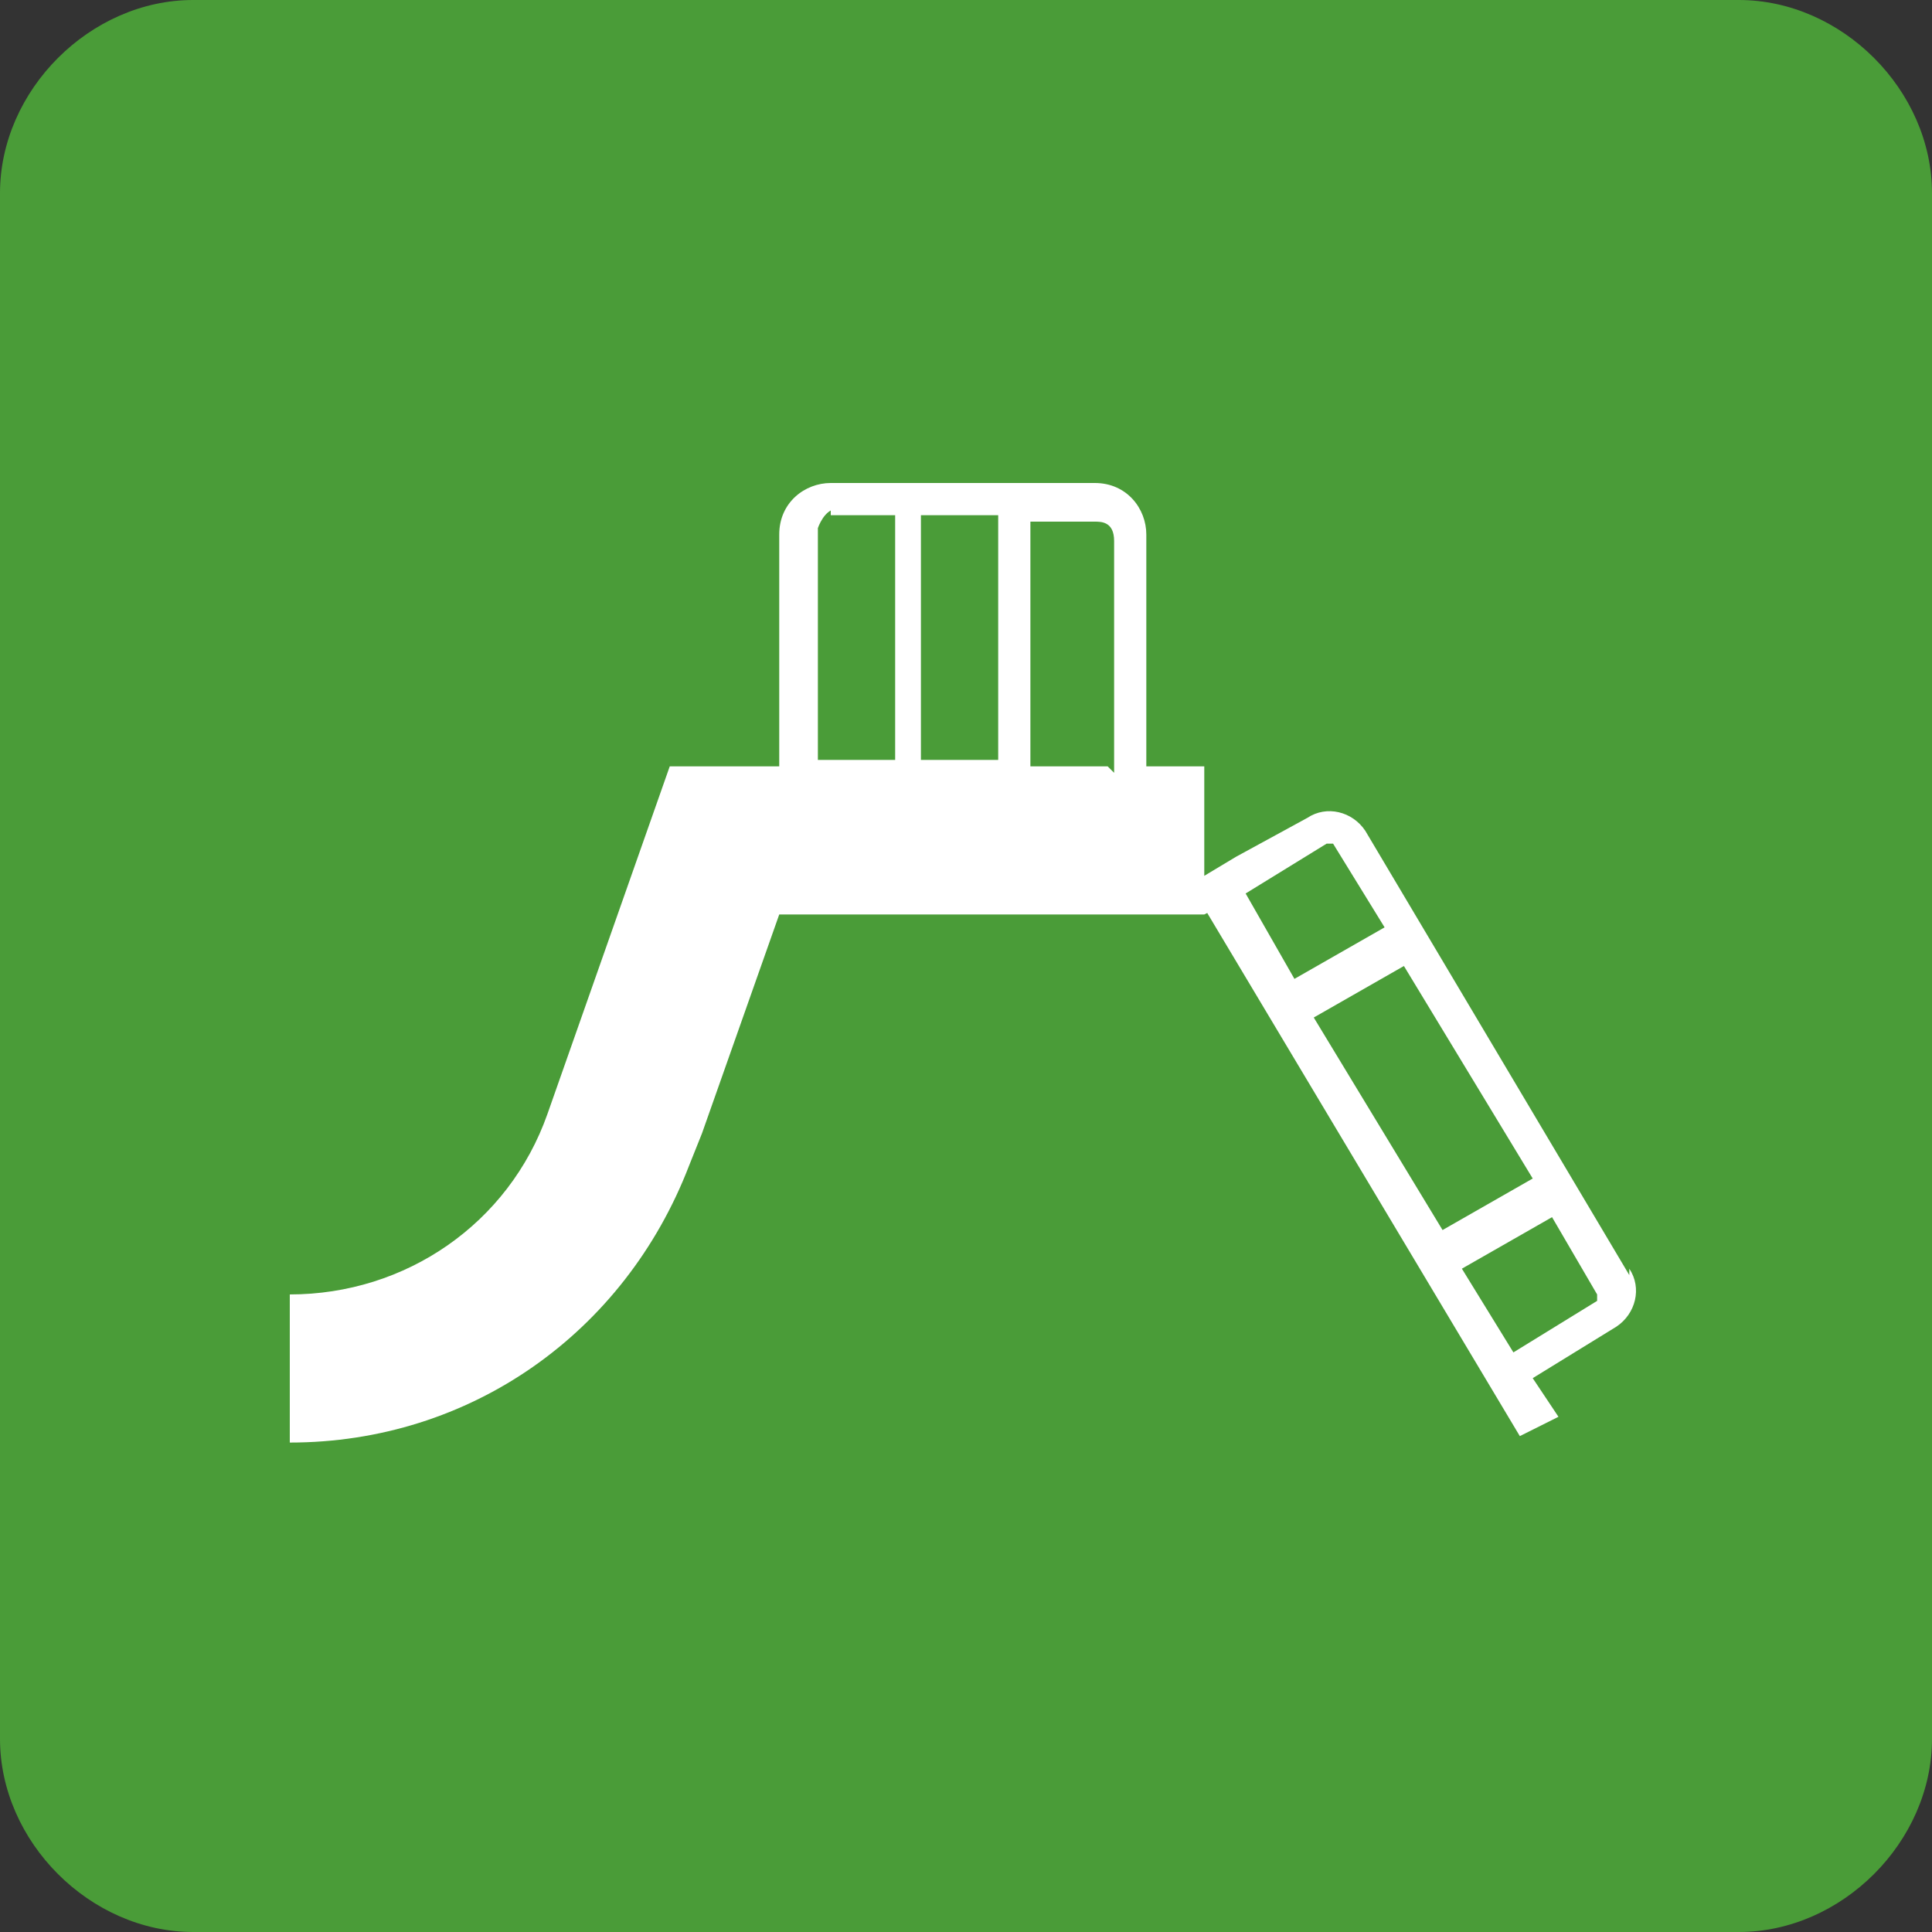 <?xml version="1.0" encoding="UTF-8"?>
<svg id="_レイヤー_1" xmlns="http://www.w3.org/2000/svg" xmlns:xlink="http://www.w3.org/1999/xlink" version="1.1" viewBox="0 0 30 30">
  <rect x="0" y="0" width="30" height="30" fill="#333333" stroke="none"/>
  <!-- Generator: Adobe Illustrator 29.2.1, SVG Export Plug-In . SVG Version: 2.1.0 Build 116)  -->
  <defs>
    <style>
      .st0 {
        fill: #4a9c38;
      }

      .st1 {
        fill: #fff;
      }
    </style>
  </defs>
  <path class="st0" d="M30,27c0,1.6-1.4,3-3,3H3c-1.6,0-3-1.4-3-3V3C0,1.4,1.4,0,3,0h24c1.6,0,3,1.4,3,3v24Z"/>
  <path class="st1" d="M25.3,19.8l-4.1-6.9c-.2-.3-.6-.4-.9-.2l-1.1.6-.5.3v-1.7h-.9v-3.6c0-.4-.3-.8-.8-.8h-4.1c-.4,0-.8.3-.8.8v3.6h-1.7l-1.9,5.4c-.6,1.7-2.2,2.8-4,2.8v2.3c2.8,0,5.2-1.7,6.2-4.3l.2-.5,1.2-3.4h6.6l.6-.3,1.3-.8h.1l.8,1.3-1.4.8-.8-1.4h0l-.6.3h0l4.9,8.2.6-.3h0l-.4-.6h0l1.3-.8c.3-.2.4-.6.2-.9h0ZM23.8,18.3l-1.4.8-2-3.3,1.4-.8h0s2,3.3,2,3.3ZM24.8,20.2l-1.3.8-.8-1.3,1.4-.8.7,1.2s0,.1,0,0h0ZM17.2,11.9h-1.2v-3.8h1c.1,0,.3,0,.3.3v3.6h0ZM15.5,8v3.8h-1.2v-3.8h1.2ZM12.9,8h1v3.8h-1.2v-3.6s.1-.3.3-.3h-.1Z"/>
</svg>